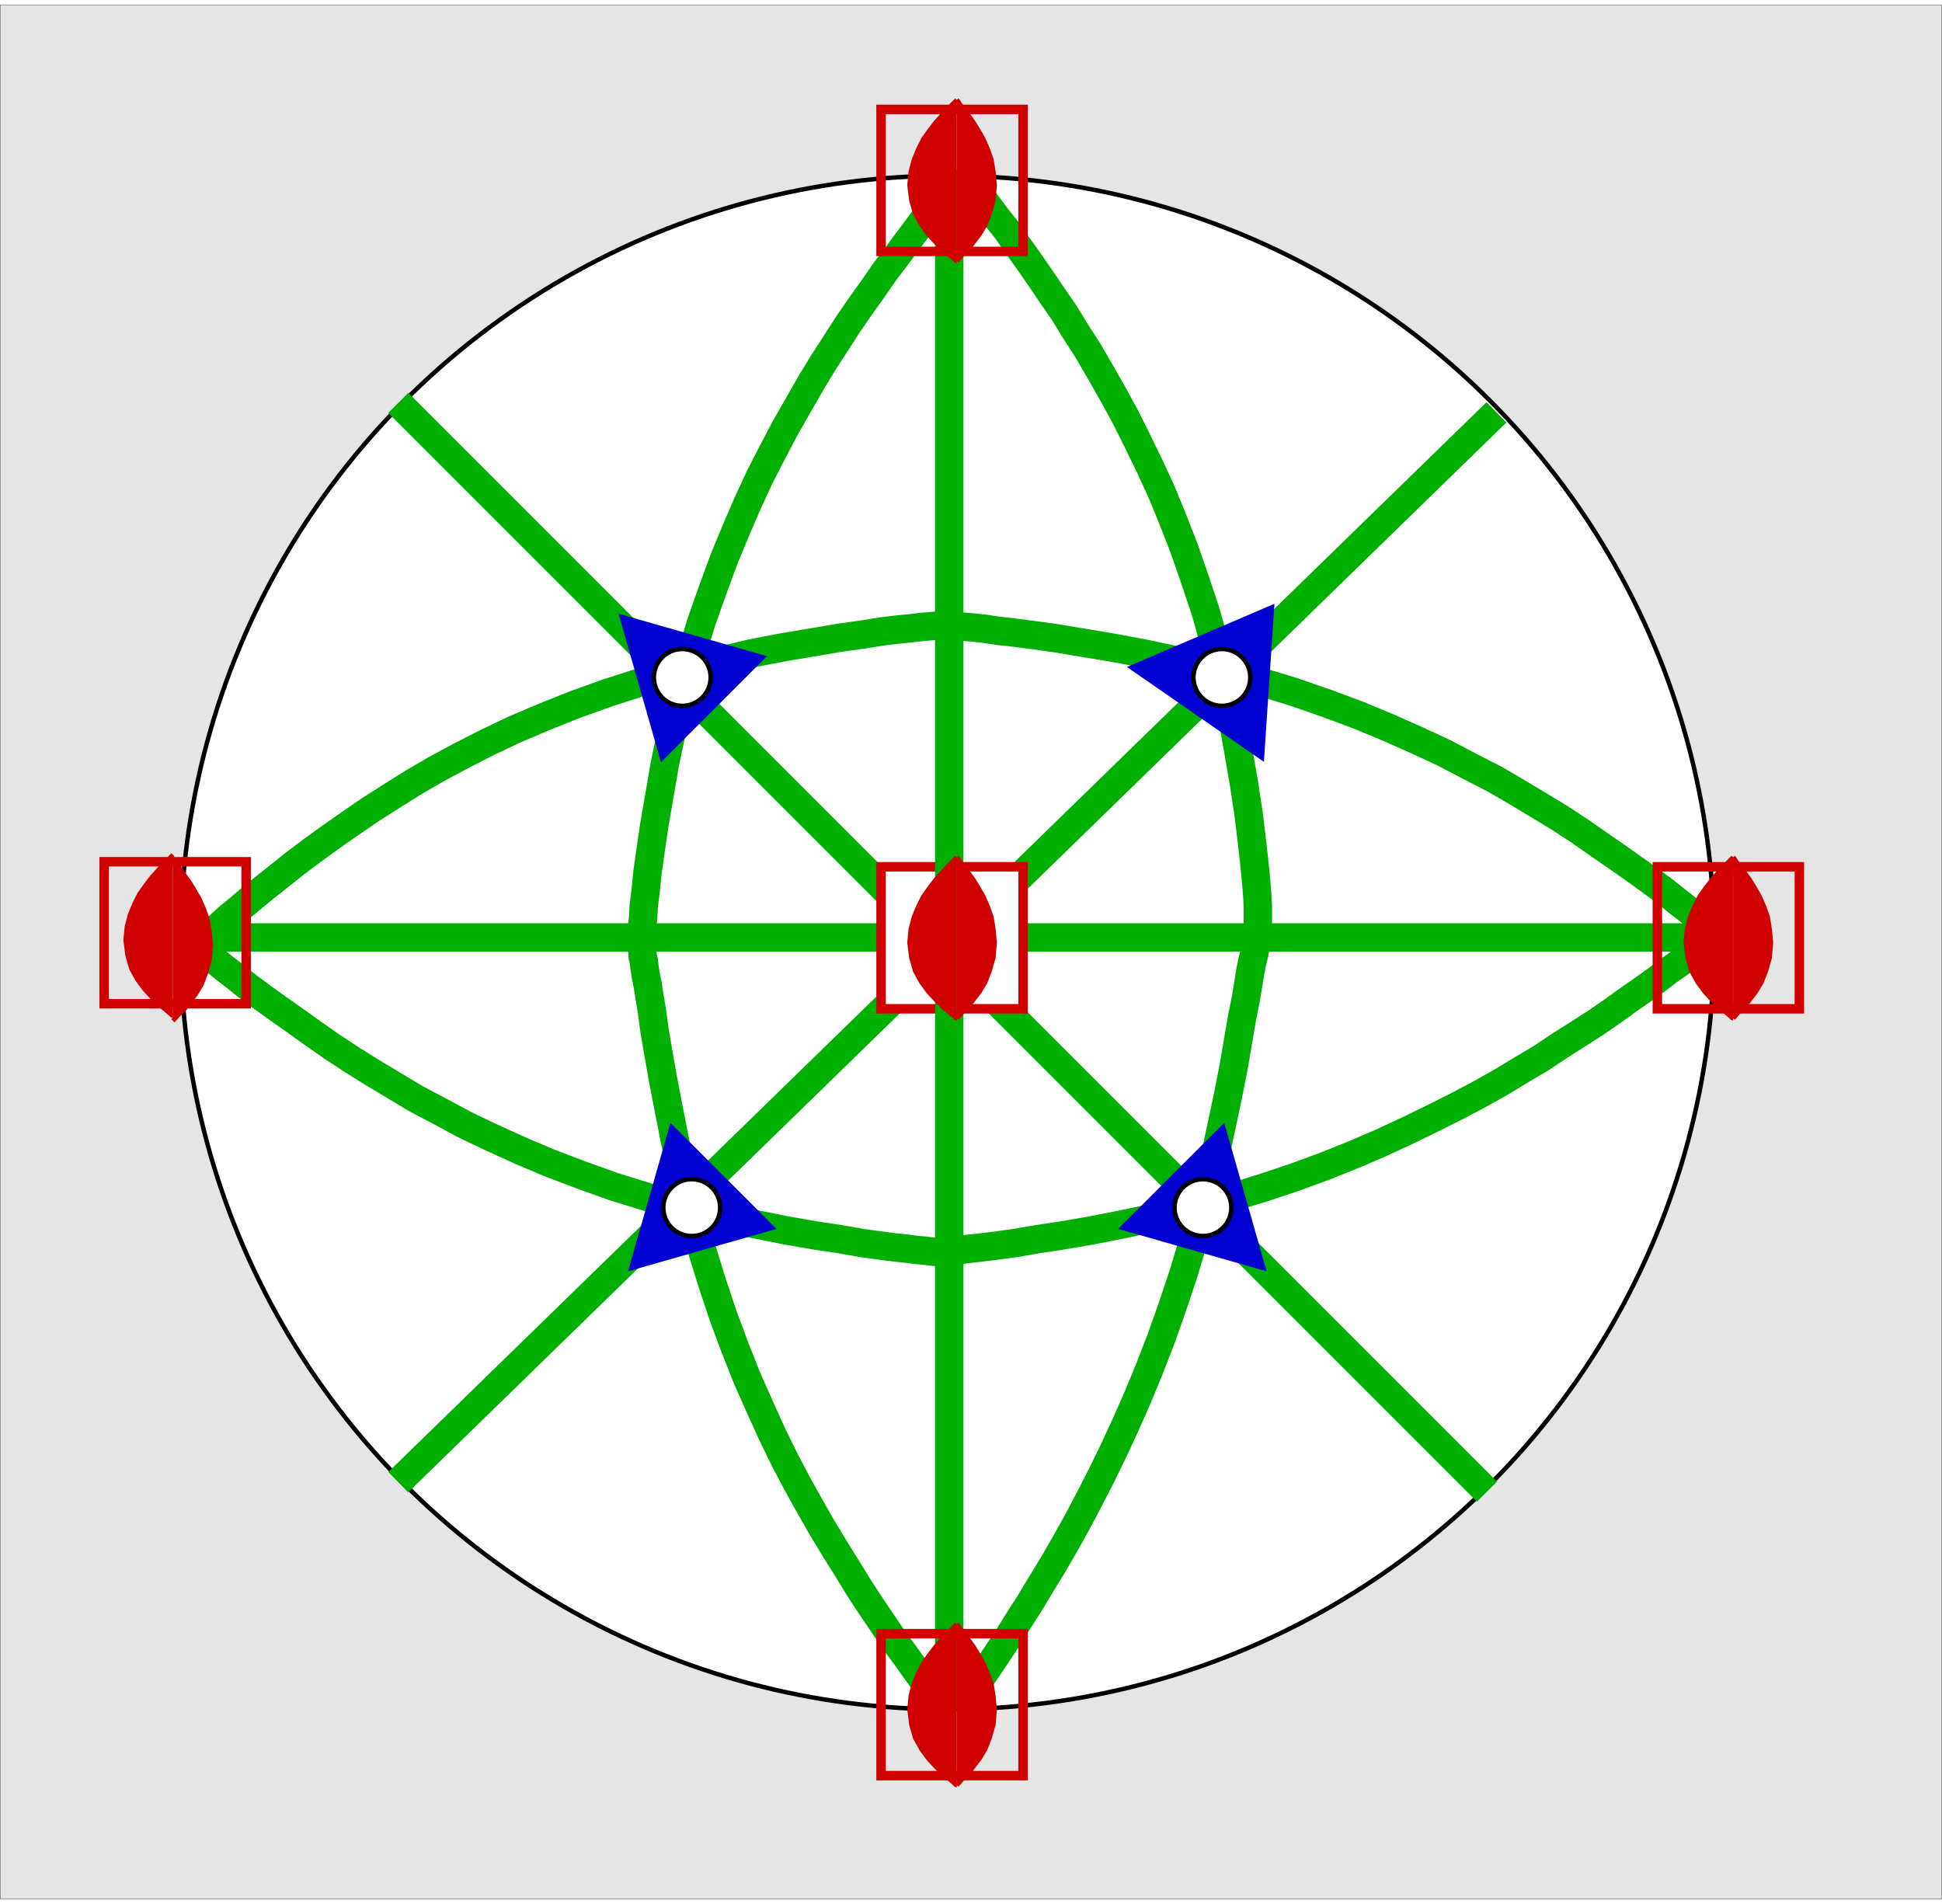 <?xml version="1.0" standalone="no"?>
<!DOCTYPE svg PUBLIC "-//W3C//DTD SVG 1.1//EN"
"http://www.w3.org/Graphics/SVG/1.1/DTD/svg11.dtd">
<!-- Creator: fig2dev Version 3.2 Patchlevel 5-alpha7 -->
<!-- CreationDate: Tue Jan  3 10:43:02 2006 -->
<!-- Magnification: 2.000 -->
<svg xmlns="http://www.w3.org/2000/svg" width="5.1in" height="5.0in" viewBox="748 748 6154 6004">
<rect x="748" y="748" width="6154" height="6004" fill="#808080" stroke="none"/>
<g style="stroke-width:.025in; stroke:black; fill:none">
<!-- Line: box -->
<rect x="750" y="750" width="6150" height="6000" rx="0" 
style="stroke:#000000;stroke-width:0;
stroke-linejoin:miter; stroke-linecap:butt;
fill:#e5e5e5;
"/>
<!-- Circle -->
<circle cx="3750" cy="3720" r="2430"
 style="fill:#ffffff;stroke:#000000;stroke-width:14;"/>
<!-- Line -->
<polyline points="1356,3720
1358,3722
1362,3726
1372,3732
1384,3742
1404,3758
1428,3776
1458,3800
1494,3828
1534,3860
1580,3894
1630,3930
1684,3968
1740,4008
1800,4050
1864,4092
1928,4132
1998,4174
2068,4216
2144,4256
2222,4298
2306,4338
2394,4378
2488,4418
2588,4456
2694,4494
2804,4528
2916,4560
3028,4588
3138,4612
3238,4632
3330,4648
3410,4660
3478,4672
3536,4680
3582,4686
3620,4690
3650,4694
3674,4696
3692,4698
3708,4700
3722,4700
3734,4700
3750,4698
3768,4696
3792,4694
3822,4690
3860,4686
3908,4680
3966,4672
4036,4660
4116,4648
4208,4632
4310,4612
4422,4588
4536,4560
4644,4530
4748,4498
4850,4464
4948,4428
5038,4392
5126,4354
5208,4316
5286,4278
5362,4240
5434,4202
5502,4164
5568,4124
5632,4086
5692,4046
5752,4008
5808,3972
5860,3936
5910,3900
5956,3868
5998,3838
6034,3810
6066,3788
6094,3768
6114,3752
6132,3738
6142,3730
6150,3724
6154,3722
6156,3720
" style="stroke:#00b000;stroke-width:90;
stroke-linejoin:bevel; stroke-linecap:butt;
"/>
<!-- Line -->
<polyline points="1372,3728
1374,3726
1378,3722
1386,3716
1398,3704
1416,3688
1440,3670
1468,3644
1502,3616
1540,3584
1584,3548
1632,3510
1682,3470
1738,3428
1796,3386
1856,3344
1920,3300
1986,3258
2056,3214
2128,3172
2206,3130
2288,3088
2376,3046
2470,3006
2570,2966
2676,2928
2788,2892
2902,2858
3018,2830
3128,2804
3232,2784
3328,2768
3410,2754
3482,2744
3544,2734
3594,2728
3636,2724
3668,2720
3694,2718
3716,2716
3736,2716
3752,2716
3768,2716
3788,2718
3810,2720
3836,2722
3870,2726
3910,2732
3962,2738
4024,2746
4096,2756
4180,2770
4276,2786
4382,2806
4494,2830
4612,2858
4730,2890
4842,2924
4952,2962
5054,3000
5150,3040
5240,3080
5326,3120
5406,3162
5484,3202
5556,3244
5626,3286
5692,3326
5756,3368
5816,3410
5874,3450
5928,3488
5978,3524
6024,3558
6064,3590
6100,3618
6130,3642
6154,3660
6174,3676
6186,3686
6196,3692
6200,3696
6202,3698
" style="stroke:#00b000;stroke-width:90;
stroke-linejoin:bevel; stroke-linecap:butt;
"/>
<!-- Line -->
<polyline points="3778,1300
3776,1302
3774,1306
3768,1314
3758,1324
3746,1340
3728,1362
3708,1388
3682,1420
3654,1458
3624,1498
3590,1544
3552,1594
3516,1646
3476,1702
3436,1760
3396,1822
3356,1884
3316,1950
3276,2020
3236,2090
3196,2166
3156,2244
3118,2326
3080,2414
3042,2506
3006,2604
2970,2706
2938,2812
2908,2920
2880,3036
2856,3148
2838,3252
2822,3344
2810,3426
2800,3496
2794,3556
2788,3604
2786,3642
2782,3674
2782,3698
2782,3718
2782,3734
2784,3748
2784,3762
2788,3778
2790,3796
2794,3822
2800,3852
2806,3890
2814,3938
2822,3998
2834,4068
2848,4148
2866,4242
2886,4344
2910,4454
2938,4570
2970,4686
3004,4796
3040,4904
3078,5006
3116,5102
3156,5192
3194,5276
3234,5358
3274,5434
3314,5506
3354,5576
3394,5642
3434,5706
3472,5768
3510,5826
3548,5882
3582,5932
3616,5978
3646,6020
3672,6056
3694,6088
3712,6112
3726,6130
3736,6144
3742,6154
3746,6158
3748,6160
" style="stroke:#00b000;stroke-width:90;
stroke-linejoin:bevel; stroke-linecap:butt;
"/>
<!-- Line -->
<polyline points="3786,1264
3788,1266
3790,1270
3796,1278
3806,1288
3818,1304
3834,1326
3854,1352
3878,1384
3906,1422
3938,1462
3970,1508
4006,1558
4042,1610
4080,1666
4120,1724
4158,1786
4198,1848
4236,1914
4276,1984
4314,2054
4352,2130
4390,2208
4428,2290
4464,2378
4500,2470
4534,2568
4568,2670
4598,2776
4626,2884
4652,3000
4672,3112
4690,3216
4704,3308
4714,3390
4722,3460
4728,3520
4732,3568
4734,3606
4734,3636
4734,3660
4734,3680
4732,3696
4730,3710
4728,3722
4726,3738
4722,3758
4716,3782
4710,3812
4704,3850
4696,3898
4684,3958
4672,4028
4658,4110
4640,4202
4618,4306
4594,4418
4566,4534
4534,4650
4500,4764
4464,4872
4428,4974
4390,5072
4352,5164
4314,5250
4276,5332
4238,5410
4200,5484
4162,5556
4124,5624
4086,5690
4048,5752
4012,5812
3976,5868
3944,5920
3912,5968
3884,6010
3858,6048
3838,6080
3820,6104
3806,6124
3798,6138
3790,6148
3788,6152
3786,6154
" style="stroke:#00b000;stroke-width:90;
stroke-linejoin:bevel; stroke-linecap:butt;
"/>
<!-- Line -->
<polyline points="2010,5430
5490,2040
" style="stroke:#00b000;stroke-width:90;
stroke-linejoin:miter; stroke-linecap:butt;
fill:#00b000;
"/>
<!-- Line -->
<polyline points="2010,2010
5460,5460
" style="stroke:#00b000;stroke-width:90;
stroke-linejoin:miter; stroke-linecap:butt;
fill:#00b000;
"/>
<!-- Line -->
<polyline points="1350,3704
6150,3704
" style="stroke:#00b000;stroke-width:90;
stroke-linejoin:miter; stroke-linecap:butt;
fill:#00b000;
"/>
<!-- Line: box -->
<rect x="3540" y="3480" width="450" height="450" rx="0" 
style="stroke:#d10000;stroke-width:30;
stroke-linejoin:miter; stroke-linecap:butt;
fill:#ffffff;
"/>
<!-- Line -->
<polygon points="4740,4740
4620,4320
4320,4620
4740,4740
" style="stroke:#0000d1;stroke-width:30;
stroke-linejoin:miter; stroke-linecap:butt;
fill:#0000d1;
"/>
<!-- Line -->
<polygon points="2760,4740
3180,4620
2880,4320
2760,4740
" style="stroke:#0000d1;stroke-width:30;
stroke-linejoin:miter; stroke-linecap:butt;
fill:#0000d1;
"/>
<!-- Line -->
<polyline points="3756,1316
3756,6116
" style="stroke:#00b000;stroke-width:90;
stroke-linejoin:miter; stroke-linecap:butt;
fill:#00b000;
"/>
<!-- Line -->
<polygon points="2730,2700
2850,3120
3150,2820
2730,2700
" style="stroke:#0000d1;stroke-width:30;
stroke-linejoin:miter; stroke-linecap:butt;
fill:#0000d1;
"/>
<!-- Line -->
<polygon points="4770,2670
4350,2850
4740,3120
4770,2670
" style="stroke:#0000d1;stroke-width:30;
stroke-linejoin:miter; stroke-linecap:butt;
fill:#0000d1;
"/>
<!-- Circle -->
<circle cx="2910" cy="2880" r="90"
 style="fill:#ffffff;stroke:#000000;stroke-width:14;"/>
<!-- Circle -->
<circle cx="4620" cy="2880" r="90"
 style="fill:#ffffff;stroke:#000000;stroke-width:14;"/>
<!-- Circle -->
<circle cx="4560" cy="4560" r="90"
 style="fill:#ffffff;stroke:#000000;stroke-width:14;"/>
<!-- Circle -->
<circle cx="2940" cy="4560" r="90"
 style="fill:#ffffff;stroke:#000000;stroke-width:14;"/>
<!-- Line: box -->
<rect x="3540" y="5910" width="450" height="450" rx="0" 
style="stroke:#d10000;stroke-width:30;
stroke-linejoin:miter; stroke-linecap:butt;
"/>
<!-- Line: box -->
<rect x="3540" y="1080" width="450" height="450" rx="0" 
style="stroke:#d10000;stroke-width:30;
stroke-linejoin:miter; stroke-linecap:butt;
"/>
<!-- Line: box -->
<rect x="6000" y="3480" width="450" height="450" rx="0" 
style="stroke:#d10000;stroke-width:30;
stroke-linejoin:miter; stroke-linecap:butt;
"/>
<!-- Line: box -->
<rect x="1078" y="3464" width="450" height="450" rx="0" 
style="stroke:#d10000;stroke-width:30;
stroke-linejoin:miter; stroke-linecap:butt;
"/>
<!-- Line -->
<polyline points="3780,1050
3776,1054
3766,1064
3752,1078
3734,1098
3714,1120
3694,1146
3674,1174
3658,1206
3644,1240
3634,1278
3630,1320
3636,1368
3648,1410
3668,1446
3690,1476
3714,1502
3738,1526
3758,1542
3772,1554
3778,1560
3780,1560
" style="stroke:#d10000;stroke-width:14;
stroke-linejoin:bevel; stroke-linecap:butt;
fill:#d10000;
"/>
<!-- Line -->
<polyline points="3780,1050
3784,1054
3790,1064
3802,1078
3816,1098
3832,1120
3848,1146
3864,1174
3878,1206
3890,1240
3896,1278
3900,1320
3896,1368
3884,1410
3870,1446
3852,1476
3832,1502
3814,1526
3796,1542
3786,1554
3780,1560
" style="stroke:#d10000;stroke-width:14;
stroke-linejoin:bevel; stroke-linecap:butt;
fill:#d10000;
"/>
<!-- Line -->
<polyline points="3780,3450
3776,3454
3766,3464
3752,3478
3734,3498
3714,3520
3694,3546
3674,3574
3658,3606
3644,3640
3634,3678
3630,3720
3636,3768
3648,3810
3668,3846
3690,3876
3714,3902
3738,3926
3758,3942
3772,3954
3778,3960
3780,3960
" style="stroke:#d10000;stroke-width:14;
stroke-linejoin:bevel; stroke-linecap:butt;
fill:#d10000;
"/>
<!-- Line -->
<polyline points="3780,3450
3784,3454
3790,3464
3802,3478
3816,3498
3832,3520
3848,3546
3864,3574
3878,3606
3890,3640
3896,3678
3900,3720
3896,3768
3884,3810
3870,3846
3852,3876
3832,3902
3814,3926
3796,3942
3786,3954
3780,3960
" style="stroke:#d10000;stroke-width:14;
stroke-linejoin:bevel; stroke-linecap:butt;
fill:#d10000;
"/>
<!-- Line -->
<polyline points="6240,3450
6236,3454
6226,3464
6212,3478
6194,3498
6174,3520
6154,3546
6134,3574
6118,3606
6104,3640
6094,3678
6090,3720
6096,3768
6108,3810
6128,3846
6150,3876
6174,3902
6198,3926
6218,3942
6232,3954
6238,3960
6240,3960
" style="stroke:#d10000;stroke-width:14;
stroke-linejoin:bevel; stroke-linecap:butt;
fill:#d10000;
"/>
<!-- Line -->
<polyline points="6240,3450
6244,3454
6250,3464
6262,3478
6276,3498
6292,3520
6308,3546
6324,3574
6338,3606
6350,3640
6356,3678
6360,3720
6356,3768
6344,3810
6330,3846
6312,3876
6292,3902
6274,3926
6256,3942
6246,3954
6240,3960
" style="stroke:#d10000;stroke-width:14;
stroke-linejoin:bevel; stroke-linecap:butt;
fill:#d10000;
"/>
<!-- Line -->
<polyline points="3780,5880
3776,5884
3766,5894
3752,5908
3734,5928
3714,5950
3694,5976
3674,6004
3658,6036
3644,6070
3634,6108
3630,6150
3636,6198
3648,6240
3668,6276
3690,6306
3714,6332
3738,6356
3758,6372
3772,6384
3778,6390
3780,6390
" style="stroke:#d10000;stroke-width:14;
stroke-linejoin:bevel; stroke-linecap:butt;
fill:#d10000;
"/>
<!-- Line -->
<polyline points="3780,5880
3784,5884
3790,5894
3802,5908
3816,5928
3832,5950
3848,5976
3864,6004
3878,6036
3890,6070
3896,6108
3900,6150
3896,6198
3884,6240
3870,6276
3852,6306
3832,6332
3814,6356
3796,6372
3786,6384
3780,6390
" style="stroke:#d10000;stroke-width:14;
stroke-linejoin:bevel; stroke-linecap:butt;
fill:#d10000;
"/>
<!-- Line -->
<polyline points="1296,3442
1292,3446
1282,3456
1268,3470
1250,3490
1230,3512
1210,3538
1190,3566
1174,3598
1160,3632
1150,3670
1146,3712
1152,3760
1164,3802
1184,3838
1206,3868
1230,3894
1254,3918
1274,3934
1288,3946
1294,3952
1296,3952
" style="stroke:#d10000;stroke-width:14;
stroke-linejoin:bevel; stroke-linecap:butt;
fill:#d10000;
"/>
<!-- Line -->
<polyline points="1296,3458
1300,3462
1306,3472
1318,3486
1332,3506
1348,3528
1364,3554
1380,3582
1394,3614
1406,3648
1412,3686
1416,3728
1412,3776
1400,3818
1386,3854
1368,3884
1348,3910
1330,3934
1312,3950
1302,3962
1296,3968
" style="stroke:#d10000;stroke-width:14;
stroke-linejoin:bevel; stroke-linecap:butt;
fill:#d10000;
"/>
</g>
</svg>
